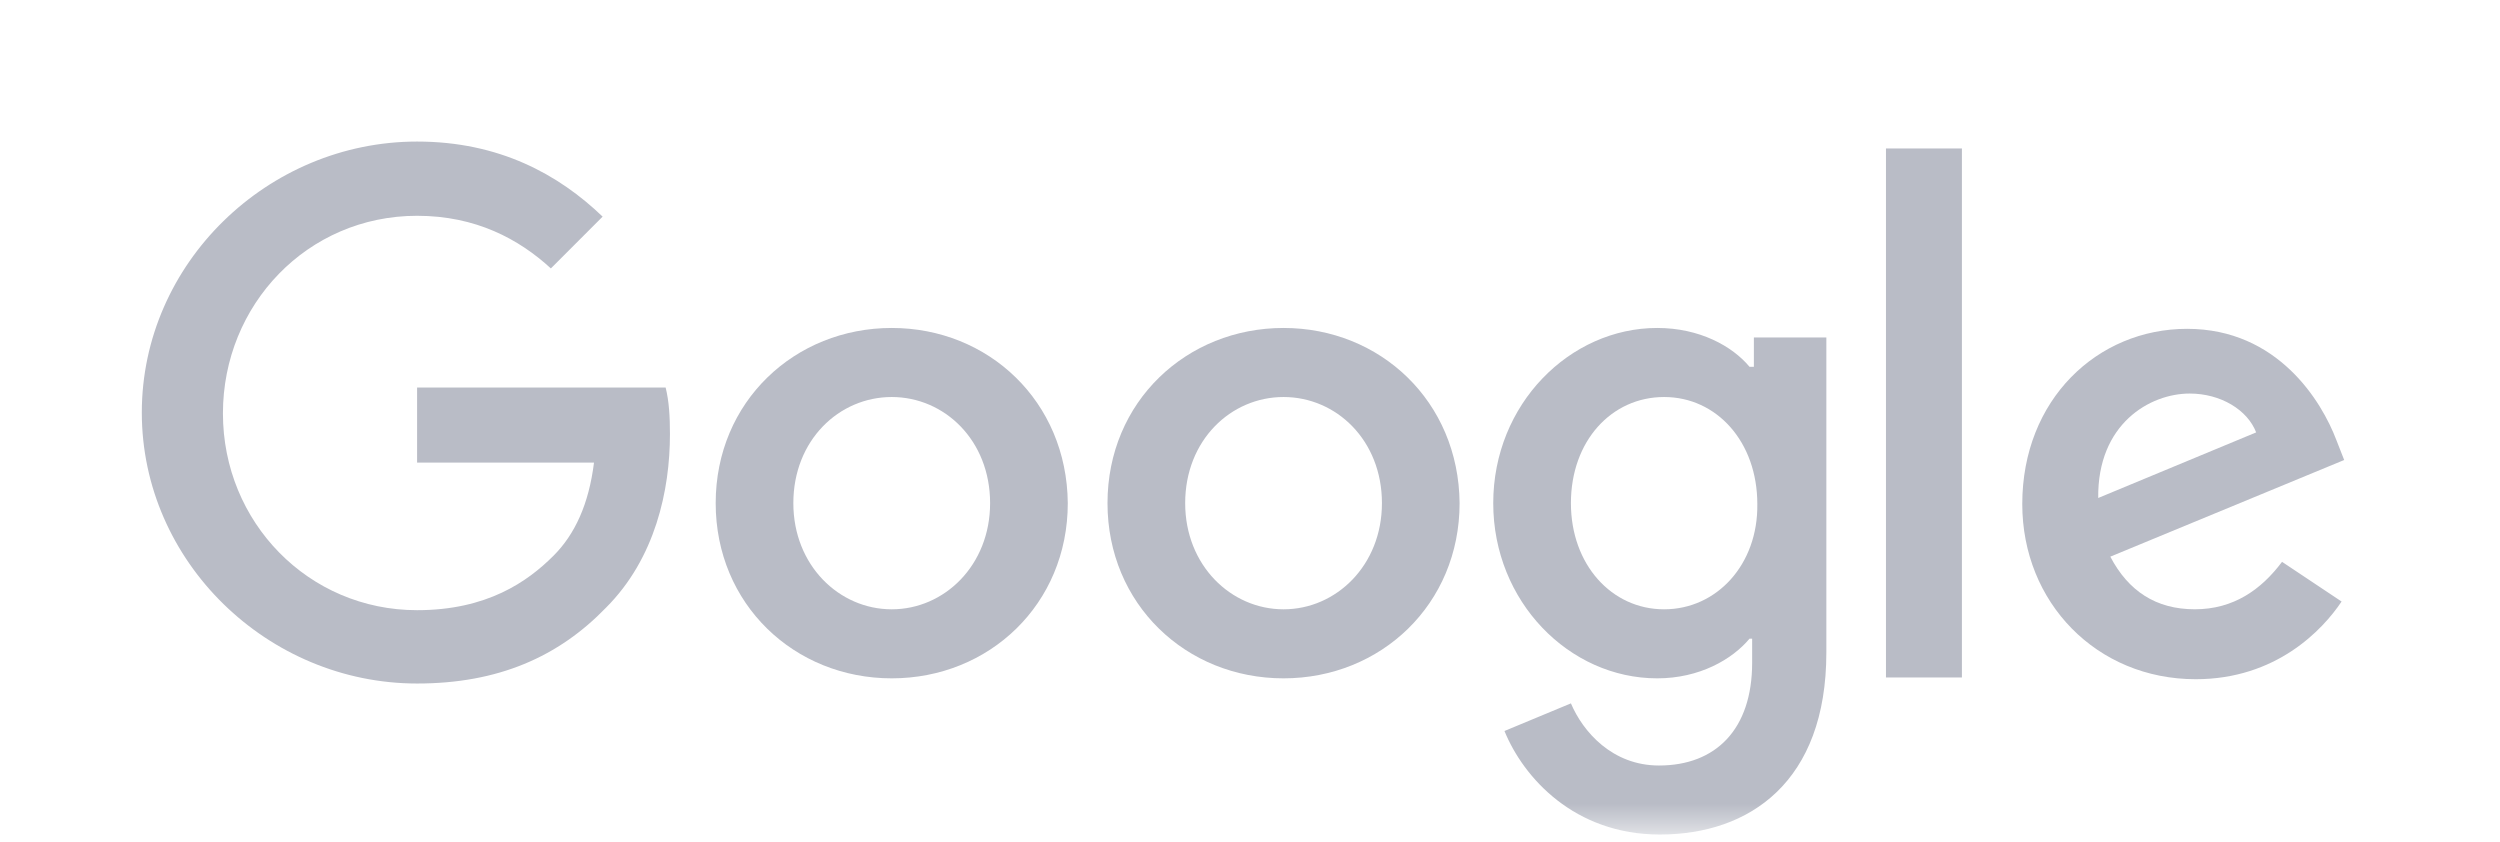 <svg width="98" height="33" viewBox="0 0 98 33" fill="none" xmlns="http://www.w3.org/2000/svg">
<mask id="mask0_4435_666" style="mask-type:alpha" maskUnits="userSpaceOnUse" x="0" y="0" width="98" height="33">
<rect x="0.559" y="0.548" width="96.606" height="32" fill="#B3B4B8"/>
</mask>
<g mask="url(#mask0_4435_666)">
<path d="M16.35 15.225V18.134H23.285C23.082 19.758 22.541 20.942 21.695 21.787C20.68 22.802 19.09 23.919 16.35 23.919C12.088 23.919 8.739 20.468 8.739 16.206C8.739 11.943 12.054 8.459 16.35 8.459C18.65 8.459 20.342 9.372 21.594 10.522L23.623 8.492C21.898 6.835 19.564 5.549 16.35 5.549C10.498 5.549 5.559 10.319 5.559 16.172C5.559 22.024 10.498 26.794 16.35 26.794C19.53 26.794 21.898 25.745 23.759 23.817C25.687 21.889 26.262 19.216 26.262 17.017C26.262 16.341 26.228 15.732 26.093 15.191H16.35V15.225Z" fill="#B9BCC6"/>
<path d="M34.956 12.856C31.167 12.856 28.055 15.732 28.055 19.724C28.055 23.682 31.133 26.591 34.956 26.591C38.779 26.591 41.857 23.682 41.857 19.724C41.823 15.732 38.745 12.856 34.956 12.856ZM34.956 23.885C32.892 23.885 31.099 22.16 31.099 19.724C31.099 17.254 32.892 15.563 34.956 15.563C37.019 15.563 38.812 17.254 38.812 19.724C38.812 22.16 37.019 23.885 34.956 23.885Z" fill="#B9BCC6"/>
<path d="M68.684 14.379H68.582C67.906 13.567 66.62 12.856 64.963 12.856C61.546 12.856 58.535 15.833 58.535 19.724C58.535 23.58 61.512 26.591 64.963 26.591C66.62 26.591 67.906 25.847 68.582 25.035H68.684V25.982C68.684 28.587 67.263 30.008 65.03 30.008C63.204 30.008 62.053 28.688 61.58 27.572L58.975 28.655C59.719 30.481 61.715 32.714 65.064 32.714C68.582 32.714 71.593 30.651 71.593 25.576V13.229H68.752V14.379H68.684ZM65.233 23.885C63.17 23.885 61.58 22.126 61.58 19.724C61.58 17.288 63.17 15.563 65.233 15.563C67.297 15.563 68.887 17.322 68.887 19.758C68.921 22.126 67.297 23.885 65.233 23.885Z" fill="#B9BCC6"/>
<path d="M50.315 12.856C46.526 12.856 43.414 15.732 43.414 19.724C43.414 23.682 46.492 26.591 50.315 26.591C54.138 26.591 57.216 23.682 57.216 19.724C57.182 15.732 54.104 12.856 50.315 12.856ZM50.315 23.885C48.252 23.885 46.459 22.16 46.459 19.724C46.459 17.254 48.252 15.563 50.315 15.563C52.379 15.563 54.172 17.254 54.172 19.724C54.172 22.16 52.379 23.885 50.315 23.885Z" fill="#B9BCC6"/>
<path d="M73.93 5.82H76.907V26.557H73.93V5.82Z" fill="#B9BCC6"/>
<path d="M86.039 23.884C84.517 23.884 83.434 23.174 82.724 21.821L91.892 18.032L91.587 17.254C91.012 15.732 89.287 12.89 85.735 12.89C82.216 12.89 79.273 15.664 79.273 19.758C79.273 23.614 82.183 26.625 86.073 26.625C89.219 26.625 91.046 24.697 91.79 23.58L89.456 22.024C88.644 23.107 87.561 23.884 86.039 23.884ZM85.836 15.427C87.054 15.427 88.103 16.07 88.441 16.95L82.25 19.521C82.216 16.611 84.28 15.427 85.836 15.427Z" fill="#B9BCC6"/>
</g>
</svg>

